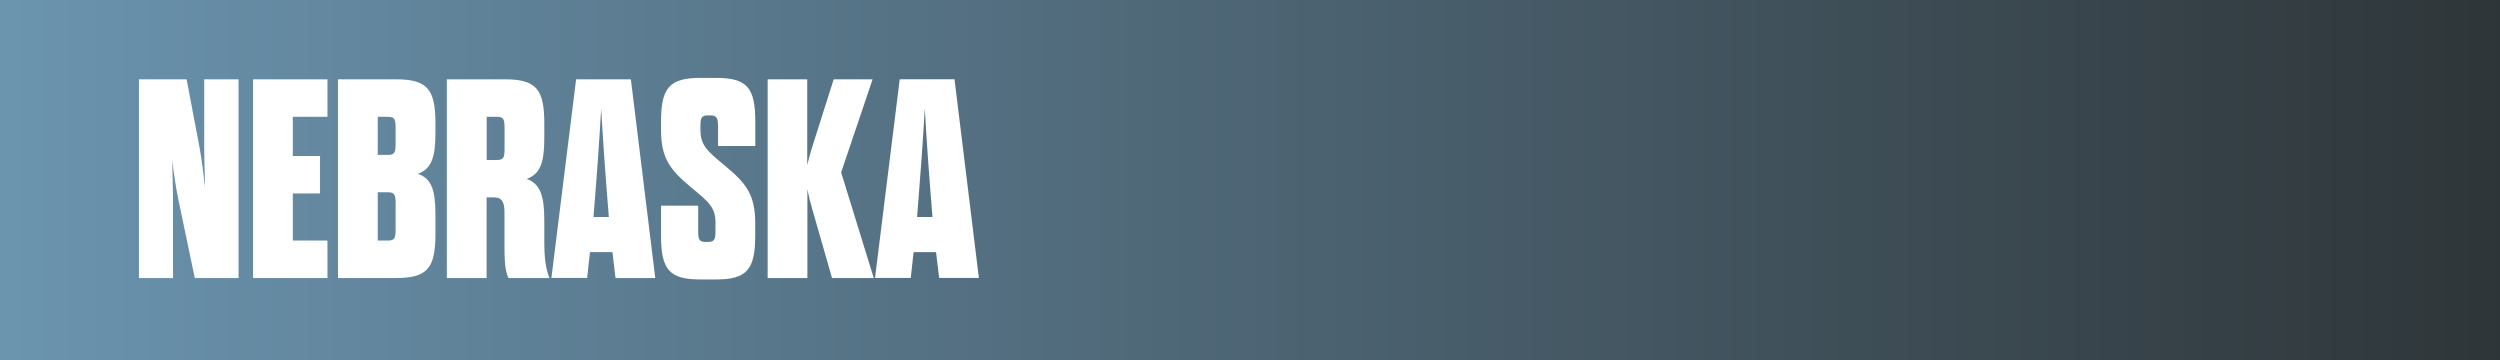 <!-- Generator: Adobe Illustrator 25.0.1, SVG Export Plug-In  -->
<svg version="1.1" xmlns="http://www.w3.org/2000/svg" xmlns:xlink="http://www.w3.org/1999/xlink" x="0px" y="0px"
	 width="299.42px" height="43.14px" viewBox="0 0 299.42 43.14" style="overflow:visible;enable-background:new 0 0 299.42 43.14;"
	 xml:space="preserve">
<rect x="0" y="0" width="299.42" height="43.14" fill="#808080" stroke="none"/>
<style type="text/css">
	.st0{clip-path:url(#SVGID_2_);fill:url(#SVGID_3_);}
	.st1{fill:#FFFFFF;}
	.st2{clip-path:url(#SVGID_5_);fill:url(#SVGID_6_);}
</style>
<defs>
</defs>
<g>
	<defs>
		<rect id="SVGID_1_" x="0" width="299.42" height="43.14"/>
	</defs>
	<clipPath id="SVGID_2_">
		<use xlink:href="#SVGID_1_"  style="overflow:visible;"/>
	</clipPath>
	
		<linearGradient id="SVGID_3_" gradientUnits="userSpaceOnUse" x1="-121.424" y1="466.362" x2="-119.312" y2="466.362" gradientTransform="matrix(141.732 0 0 -141.732 17209.75 66120.133)">
		<stop  offset="0" style="stop-color:#6B94AF"/>
		<stop  offset="4.545450e-03" style="stop-color:#6B94AF"/>
		<stop  offset="1" style="stop-color:#2E3538"/>
	</linearGradient>
	<rect y="0" class="st0" width="299.42" height="43.14"/>
</g>
<g>
	<path class="st1" d="M21.4,24.09c-0.34-1.67-0.58-3.23-0.78-4.9c0.03,1.7,0.1,3.23,0.1,4.9v9.21h-4.08V9.5h5.71l1.53,8.06
		c0.31,1.63,0.48,3.23,0.68,4.9c-0.03-1.7-0.1-3.26-0.1-4.9V9.5h4.11v23.8h-5.24L21.4,24.09z"/>
	<path class="st1" d="M35.07,18.68h3.26v4.49h-3.26v5.64h4.15v4.49h-8.91V9.5h8.91v4.49h-4.15V18.68z"/>
	<path class="st1" d="M40.48,9.5h6.94c3.77,0,4.73,1.19,4.73,5.27v1.19c0,2.89-0.48,4.28-2.11,4.86c1.63,0.54,2.11,1.94,2.11,4.83
		v2.38c0,4.08-0.95,5.27-4.73,5.27h-6.94V9.5z M47.38,15.35c0-1.02-0.1-1.36-0.88-1.36h-1.26v4.56h1.26c0.78,0,0.88-0.34,0.88-1.33
		V15.35z M45.24,23.03v5.78h1.26c0.78,0,0.88-0.34,0.88-1.36v-3.06c0-1.02-0.1-1.36-0.88-1.36H45.24z"/>
	<path class="st1" d="M65.19,29.12c0,1.53,0.14,2.99,0.61,4.18h-4.9c-0.41-0.78-0.48-2.21-0.48-3.71v-4.18
		c0-1.12-0.24-1.77-1.26-1.77h-0.88v9.66h-4.76V9.5h6.94c3.77,0,4.73,1.19,4.73,5.27v1.8c0,2.89-0.48,4.28-2.11,4.86
		c1.63,0.58,2.11,2.04,2.11,4.93V29.12z M60.43,15.35c0-1.02-0.1-1.36-0.88-1.36h-1.26v5.17h1.26c0.78,0,0.88-0.34,0.88-1.36V15.35z
		"/>
	<path class="st1" d="M73.35,30.2h-2.69l-0.34,3.09h-4.28L69,9.5h6.56l2.92,23.8h-4.76L73.35,30.2z M71.08,25.99h1.84
		c-0.41-5-0.71-9.21-0.92-12.99C71.79,16.78,71.49,20.99,71.08,25.99z"/>
	<path class="st1" d="M85.7,26.77c0-1.9-0.71-2.52-2.96-4.35c-2.41-2.04-3.57-3.37-3.57-6.87V14.6c0-4.08,0.99-5.27,4.73-5.27h1.87
		c3.74,0,4.69,1.19,4.69,5.27v2.89H86v-2.31c0-1.02-0.14-1.36-0.92-1.36h-0.27c-0.82,0-0.92,0.34-0.92,1.26v0.44
		c0,1.87,0.75,2.52,2.96,4.35c2.45,2.04,3.6,3.37,3.6,6.87v1.46c0,4.08-0.99,5.27-4.69,5.27h-1.9c-3.71,0-4.69-1.19-4.69-5.27v-3.57
		h4.45v2.99c0,1.02,0.1,1.36,0.88,1.36h0.31c0.78,0,0.88-0.34,0.88-1.36V26.77z"/>
	<path class="st1" d="M91.92,9.5h4.76v10.27c0.2-0.82,0.31-1.22,0.48-1.8l2.69-8.47h4.66l-3.77,11.15l3.91,12.65h-5l-2.41-8.4
		c-0.2-0.68-0.37-1.36-0.54-2.24V33.3h-4.76V9.5z"/>
	<path class="st1" d="M112.11,30.2h-2.69l-0.34,3.09h-4.28l2.96-23.8h6.56l2.92,23.8h-4.76L112.11,30.2z M109.84,25.99h1.84
		c-0.41-5-0.71-9.21-0.92-12.99C110.55,16.78,110.24,20.99,109.84,25.99z"/>
</g>
</svg>